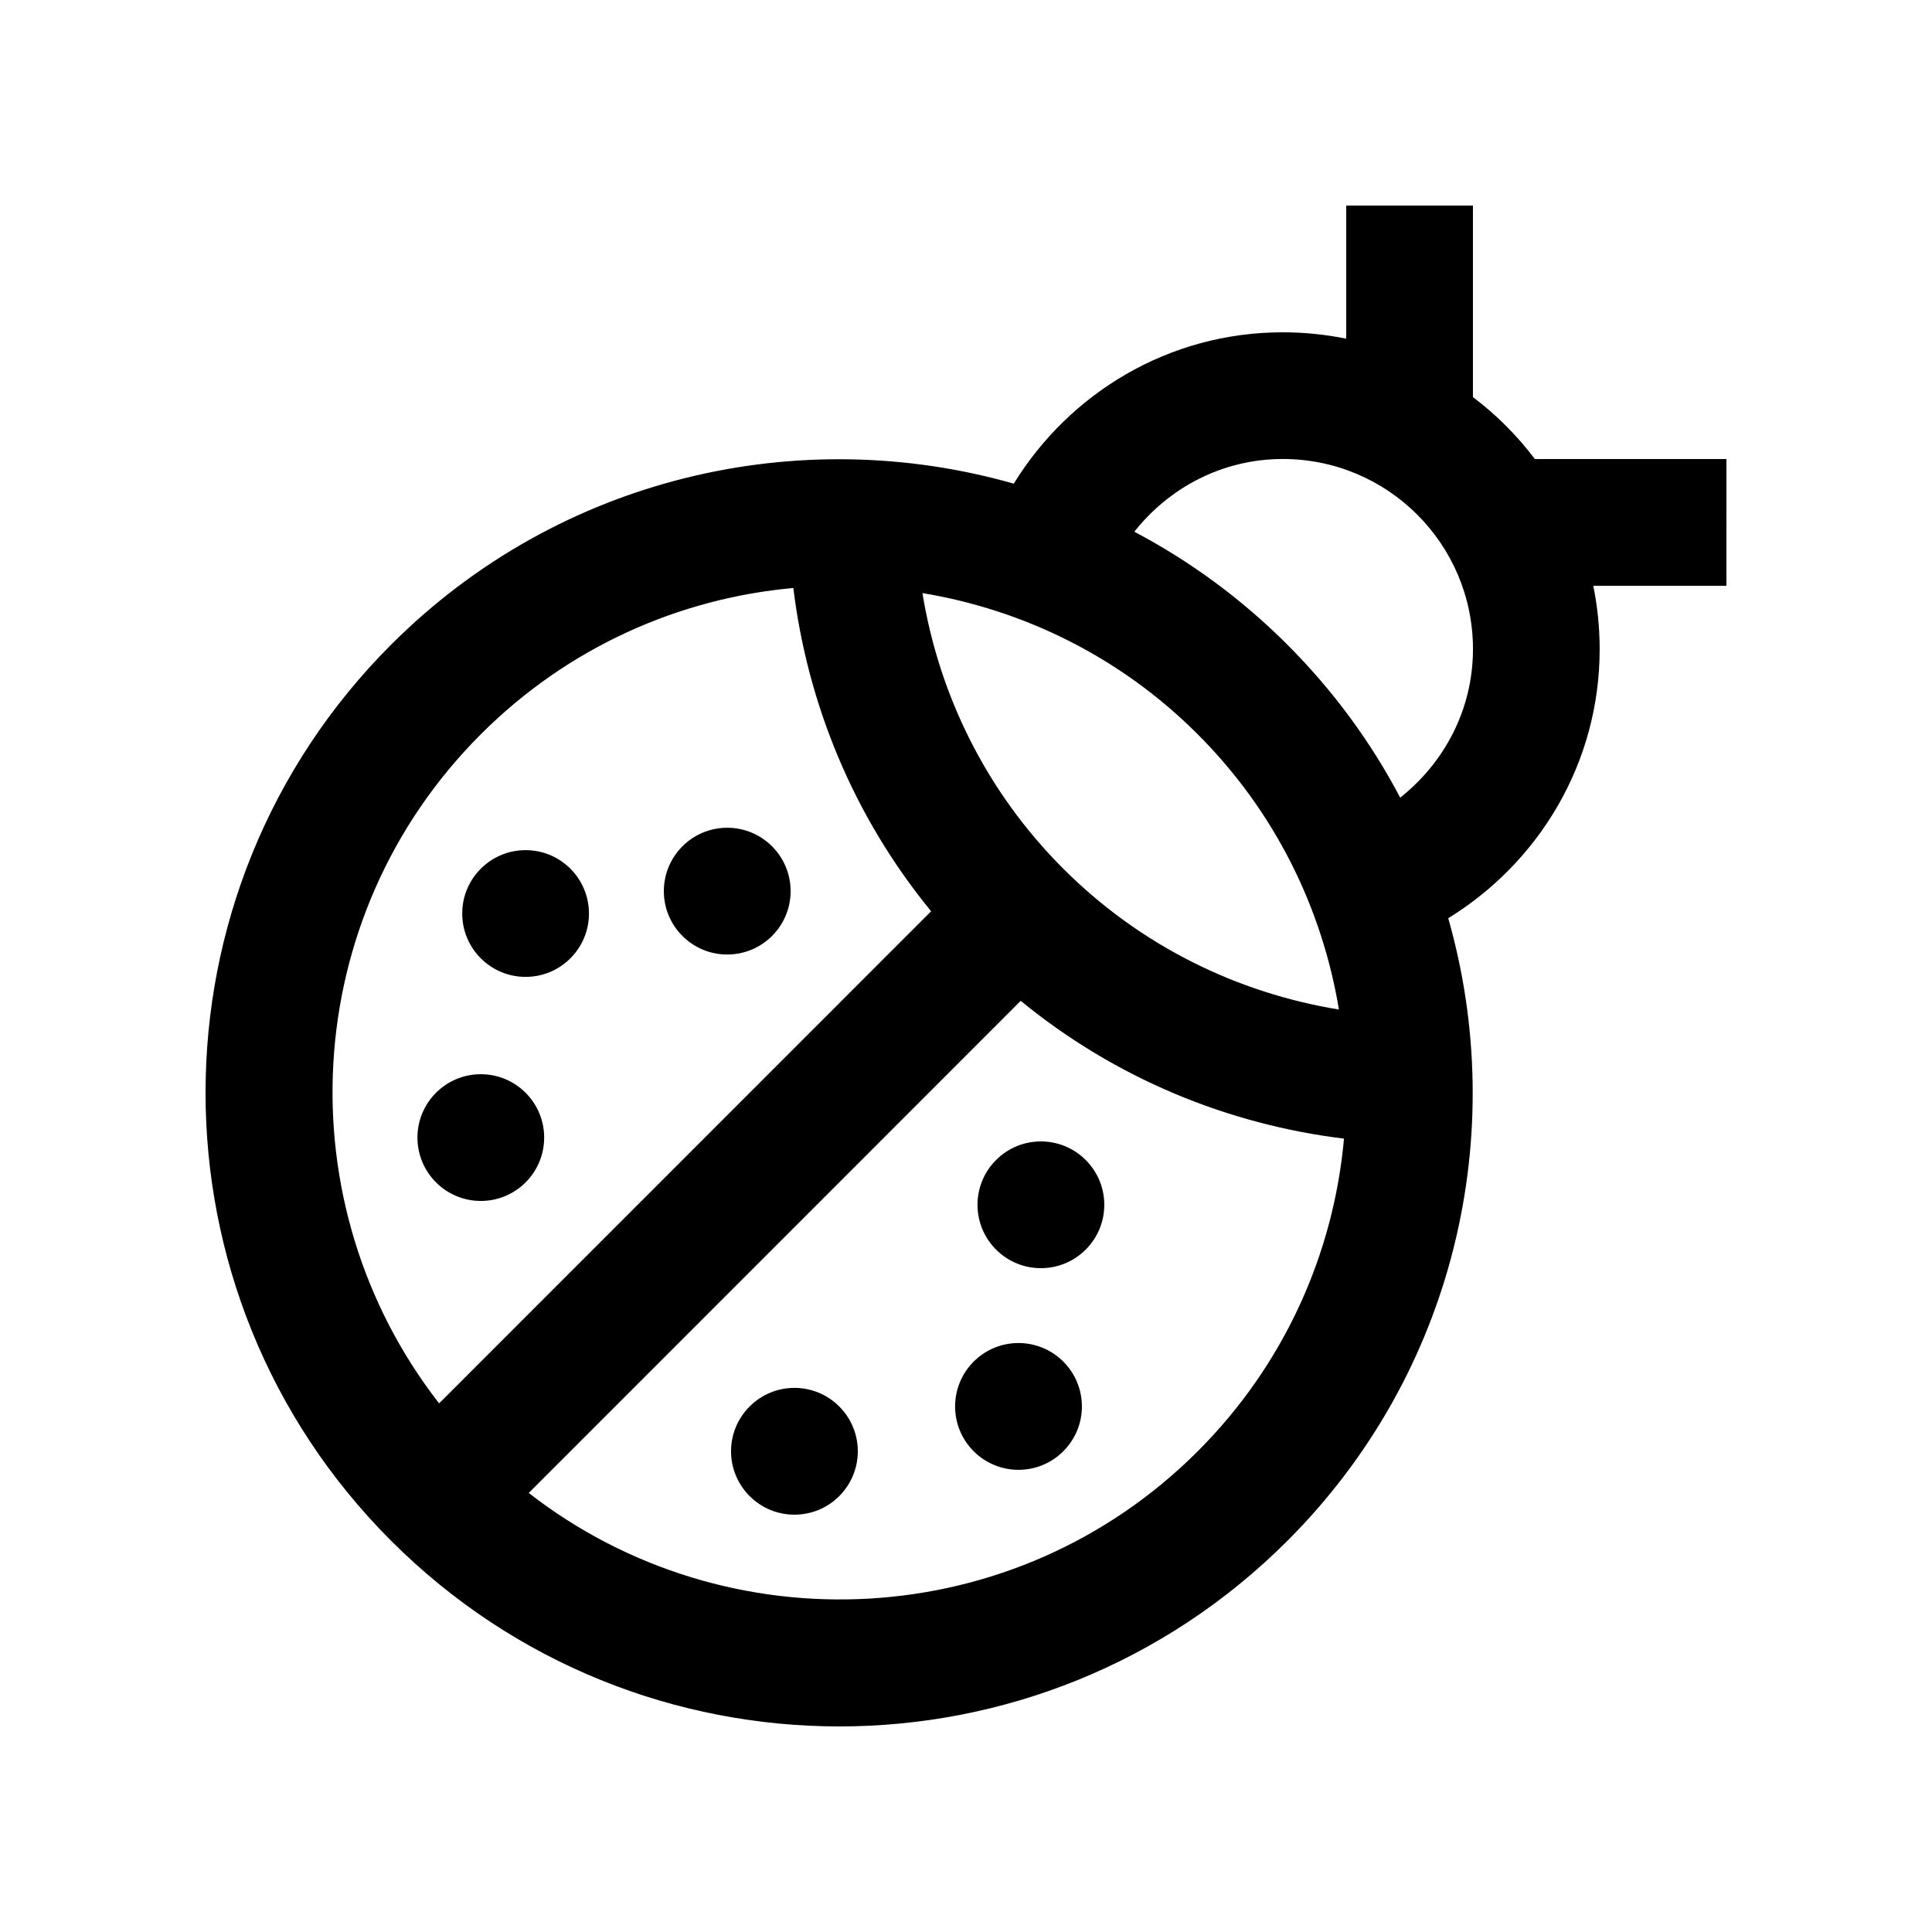 <?xml version="1.0" encoding="UTF-8"?>
<!-- Uploaded to: ICON Repo, www.iconrepo.com, Generator: ICON Repo Mixer Tools -->
<svg fill="#000000" width="800px" height="800px" version="1.1" viewBox="144 144 512 512" xmlns="http://www.w3.org/2000/svg">
 <g>
  <path d="m425.78 528.6c-6.559 6.559-17.184 6.559-23.75 0-6.559-6.578-6.559-17.184 0-23.766 6.566-6.559 17.191-6.559 23.75 0 6.582 6.578 6.582 17.191 0 23.766z"/>
  <path d="m431.72 475.16c-6.566 6.559-17.191 6.559-23.75 0-6.559-6.566-6.559-17.191 0-23.75s17.184-6.559 23.75 0c6.574 6.562 6.574 17.188 0 23.75z"/>
  <path d="m366.41 540.48c-6.559 6.566-17.191 6.566-23.75 0-6.57-6.574-6.57-17.184 0-23.746 6.559-6.578 17.191-6.578 23.75 0 6.559 6.559 6.559 17.172 0 23.746z"/>
  <path d="m300.08 386.09c0 9.273-7.519 16.793-16.793 16.793-9.273 0-16.793-7.519-16.793-16.793s7.519-16.793 16.793-16.793c9.273 0 16.793 7.519 16.793 16.793"/>
  <path d="m353.52 380.16c0 9.273-7.523 16.797-16.797 16.797-9.277 0-16.797-7.523-16.797-16.797 0-9.277 7.519-16.797 16.797-16.797 9.273 0 16.797 7.519 16.797 16.797"/>
  <path d="m288.21 445.47c0 9.273-7.516 16.793-16.789 16.793-9.277 0-16.793-7.519-16.793-16.793 0-9.273 7.516-16.793 16.793-16.793 9.273 0 16.789 7.519 16.789 16.793"/>
  <path d="m601.52 265.65h-50.762c-4.707-6.219-10.195-11.73-16.414-16.414v-50.762h-33.586v35.277c-5.426-1.098-11.055-1.688-16.812-1.688-30.238 0-56.531 16.137-71.289 40.113-56.742-16.188-120.32-2.016-165 42.656-65.574 65.586-65.586 171.93 0 237.5 65.578 65.586 171.92 65.586 237.5 0.02 44.688-44.672 58.844-108.27 42.641-165.01 23.992-14.777 40.129-41.066 40.129-71.309 0-5.758-0.59-11.367-1.688-16.793h35.277zm-140.12 72.934c20.602 20.598 33 46.25 37.43 72.957-26.754-4.375-52.418-16.707-73.047-37.32-20.633-20.633-32.965-46.309-37.328-73.047 26.695 4.43 52.344 16.809 72.945 37.41zm-189.98 0.012c23.129-23.141 52.602-36.047 82.82-38.77 3.754 30.652 15.875 60.469 36.516 85.672l-130.39 130.41c-41.004-52.703-37.391-128.88 11.051-177.31zm190 190c-48.426 48.426-124.61 52.02-177.3 11.055l130.38-130.42c25.207 20.652 55.02 32.77 85.672 36.52-2.719 30.234-15.629 59.707-38.754 82.844zm53.648-173.21c-7.672-14.594-17.648-28.289-29.918-40.559-12.273-12.27-25.961-22.223-40.543-29.918 9.215-11.645 23.32-19.27 39.344-19.27 27.844 0 50.402 22.551 50.402 50.383 0 16.027-7.625 30.133-19.285 39.363z"/>
 </g>
</svg>